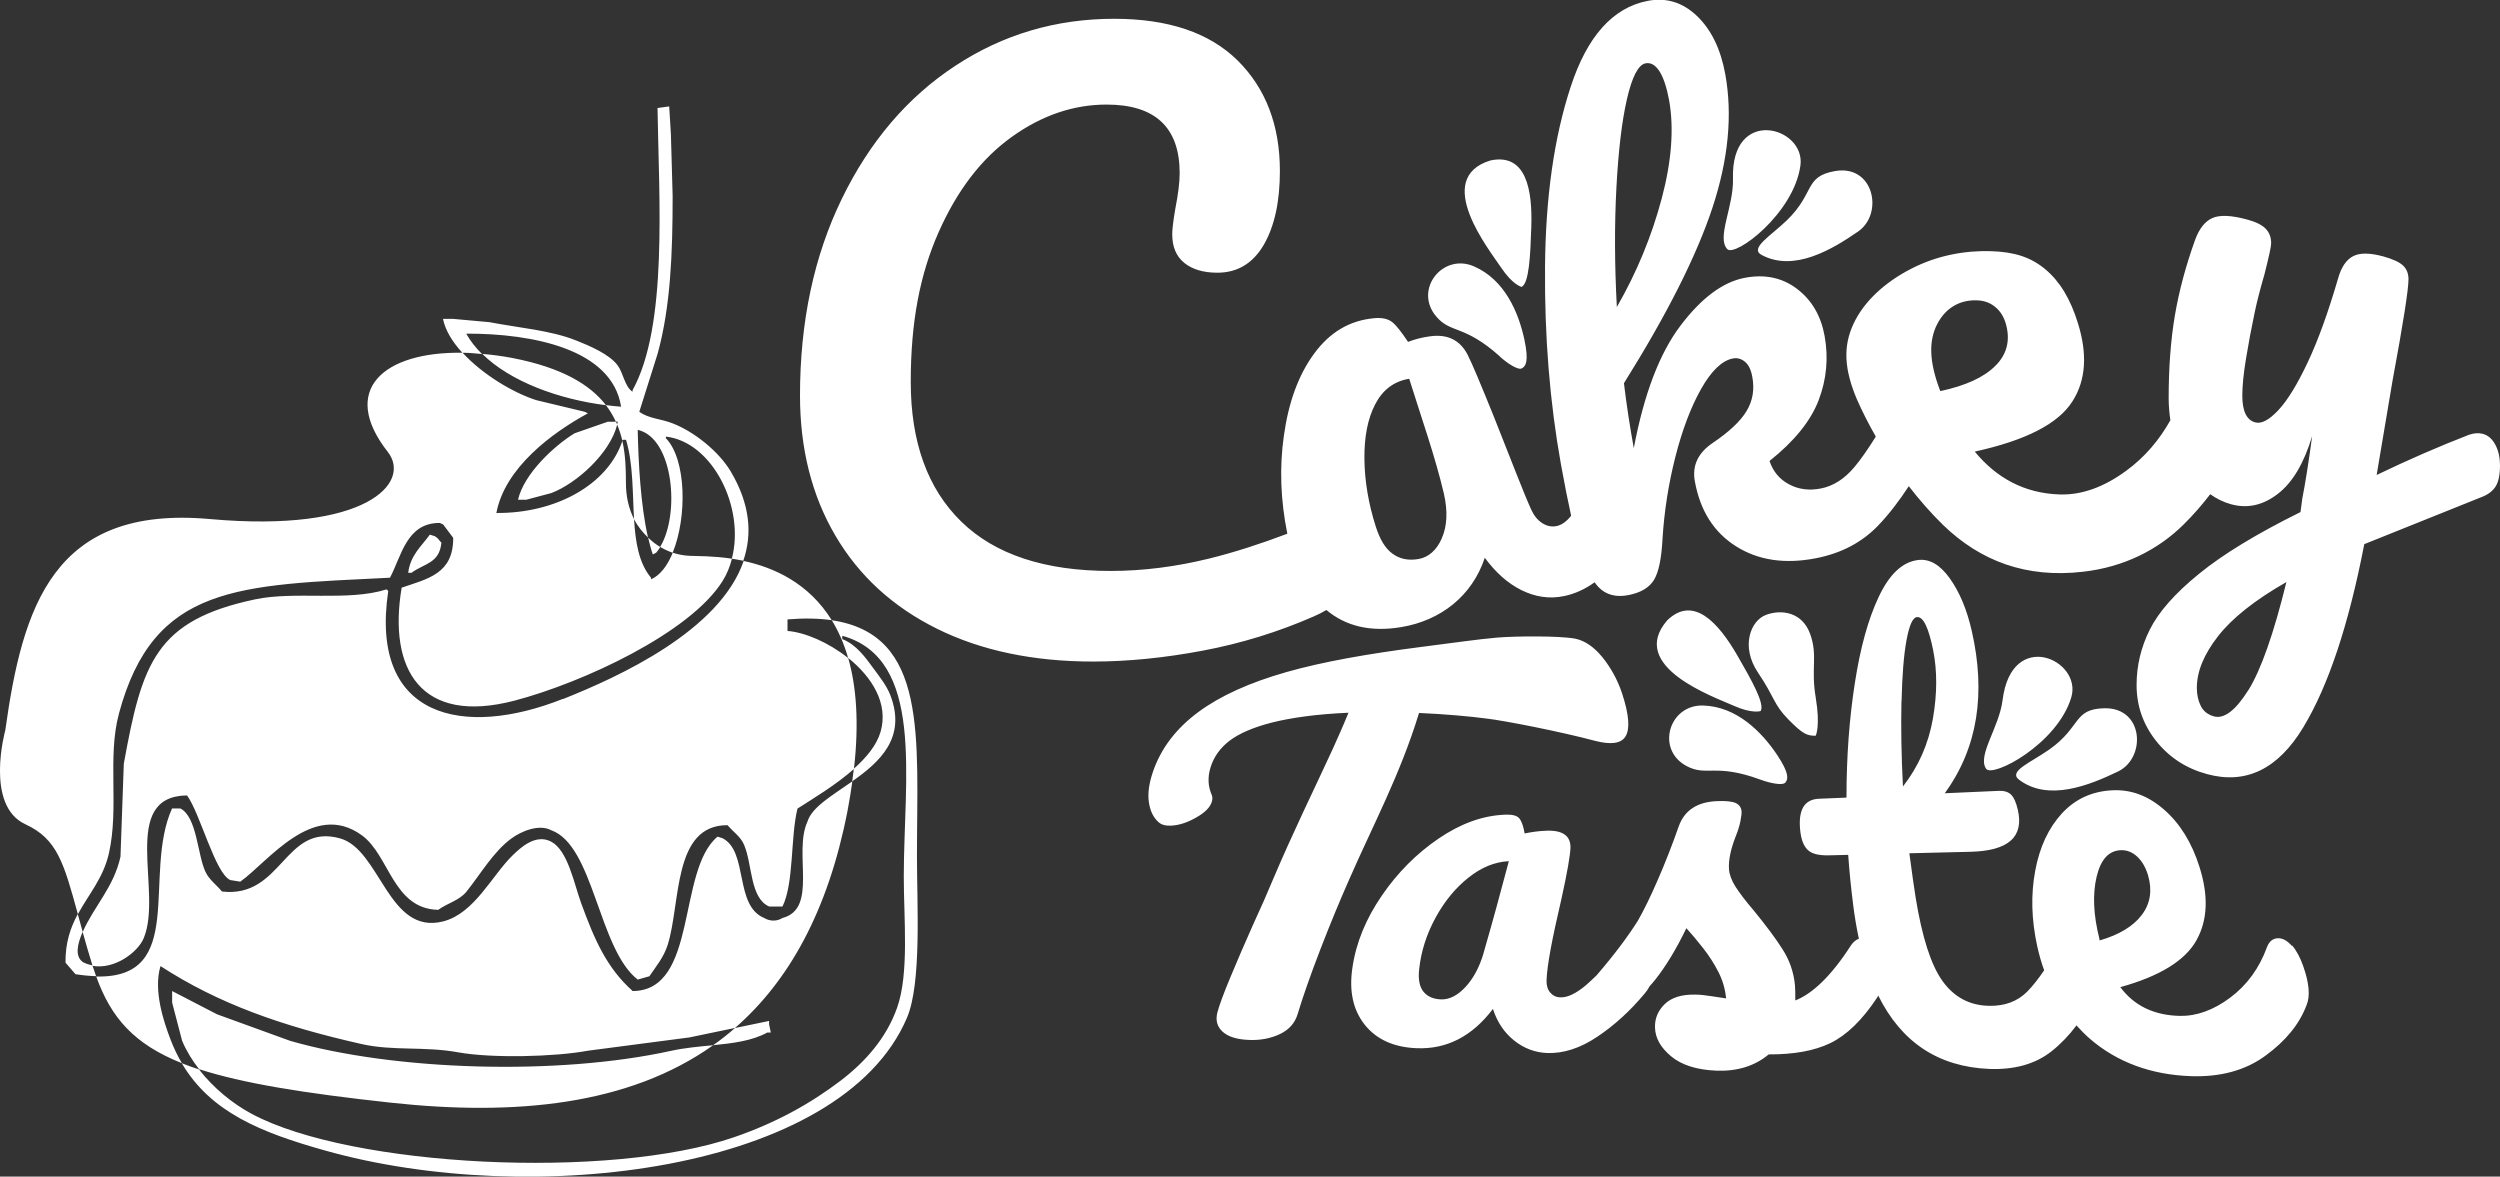 <?xml version="1.0" encoding="UTF-8"?>
<svg id="Layer_1" data-name="Layer 1" xmlns="http://www.w3.org/2000/svg" viewBox="0 0 218.28 102.73">
  <rect x="0" y="0" width="218.28" height="102.73" fill="#333333" stroke="none"/>
  <defs>
    <style>
      .cls-1 {
        fill: #fff;
        fill-rule: evenodd;
        stroke-width: 0px;
      }
    </style>
  </defs>
  <path class="cls-1" d="M44.7,31.25c-.9-.17-1.76-.28-2.59-.35,2.47,2.44,6.73,3.97,10.8,4.48-1.38-1.79-3.84-3.29-8.21-4.13ZM53.07,36.82c-.97.34-1.94.68-2.9,1.01-1.79,1.09-4.42,3.54-4.94,5.8h.73c.73-.19,1.45-.39,2.18-.58,2.2-.84,5.12-3.46,5.75-5.98-.04-.08-.07-.17-.11-.25h-.7ZM132.86,25.05c.65-.35.76-2.73.84-5.22.11-3.21-.42-6.49-3.57-5.82-5.1,1.57-.06,7.85.94,9.36,1.01,1.51,1.78,1.68,1.78,1.68ZM49.15,61.02c-8.65,3.44-16.92,1.74-15.25-9.42-.05-.05-.1-.1-.15-.14-3.37,1.07-7.97.13-11.47.87-8.69,1.84-9.87,5.53-11.47,14.35-.1,2.71-.19,5.41-.29,8.12-.59,2.68-2.32,4.33-3.3,6.58.25.89.52,1.85.85,2.91,0,.01,0,.02.01.04,1.89.34,3.94-1.15,4.47-2.42,1.69-4.07-2.16-12.39,3.78-12.46,1.14,1.54,2.46,6.83,3.78,7.39.29.05.58.1.87.14,2.42-1.72,6.34-7.13,10.6-4.06,2.43,1.75,2.72,6.43,6.68,6.52.82-.59,1.85-.82,2.47-1.59,1.21-1.51,2.36-3.5,3.92-4.64.81-.6,2.39-1.3,3.48-.72,3.73,1.33,4.11,10.36,7.55,13.04.34-.1.68-.19,1.02-.29.57-.85,1.25-1.64,1.6-2.75,1.15-3.65.43-10.48,5.23-10.44.48.59,1.13.97,1.45,1.74.72,1.72.5,4.63,2.18,5.36h1.16c1.01-2.04.69-6.04,1.31-8.55,1.37-.88,3.35-2.06,4.93-3.46.46-4.04.21-7.21-.5-9.68-1.7-1.36-3.77-2.25-5.3-2.37v-1.01c1.47-.12,2.74-.09,3.86.07-2.01-3.25-5.07-4.61-7.69-5.17-2.08,6.09-10.9,10.12-15.76,12.05ZM130.96,31.14c.63.56,1.58,1.21,1.92,1.02.34-.19.62-.6.22-2.5-.5-2.34-1.7-5.24-4.42-6.41-2.72-1.17-5.26,2.03-3.29,4.37,1.28,1.53,2.42.68,5.58,3.51ZM150.81,21.75c.68.73,5.82-3.09,6.39-7.31.45-3.38-6.08-5.19-5.89,1.16.07,2.43-1.45,5.13-.5,6.15ZM62.27,91.26c-1.24.12-2.5.23-3.68.49-9.93,2.19-24.24,1.73-33.25-.87-2.13-.77-4.26-1.55-6.39-2.32-1.31-.68-2.61-1.35-3.92-2.03v1.01c.29,1.11.58,2.22.87,3.33.36.87.88,1.71,1.48,2.48,3.79,1.23,9.12,2.1,16.77,2.93,10.79,1.17,20.73.23,28.12-5.02ZM67.3,90.15c-.05-.24-.1-.48-.15-.72v-.29c-.99.21-1.99.41-2.98.62-.61.54-1.25,1.04-1.91,1.5,1.73-.17,3.41-.38,4.74-1.11h.29ZM200.1,82.58c-.38-.44-.78-.66-1.17-.66-.46,0-.79.25-.99.76-.67,1.85-1.75,3.33-3.22,4.43-1.47,1.1-2.96,1.62-4.4,1.59-2.25-.05-3.99-.89-5.19-2.51,3.46-.96,5.67-2.33,6.65-4.1.99-1.77,1.05-3.91.26-6.4-.67-2.13-1.71-3.8-3.09-5-1.37-1.2-2.85-1.76-4.48-1.69-1.82.08-3.29.77-4.45,2.03-1.16,1.27-1.94,2.93-2.32,4.99-.39,2.06-.34,4.26.18,6.62.16.73.36,1.42.6,2.08-.51.75-1,1.37-1.47,1.85-.86.87-1.98,1.28-3.35,1.25-1.69-.03-3.05-.76-4.06-2.17-1.01-1.41-1.78-3.83-2.34-7.27-.15-.93-.33-2.22-.55-3.88,1.78-.04,3.56-.09,5.34-.13,3.31-.08,4.68-1.3,4.13-3.67-.15-.65-.35-1.09-.6-1.33-.25-.23-.6-.34-1.05-.32-1.57.07-3.15.14-4.73.21,2.93-4.02,3.57-8.81,2.37-14.12-.43-1.92-1.09-3.48-1.95-4.67-.86-1.19-1.78-1.71-2.79-1.57-1.37.19-2.48,1.27-3.4,3.22-.92,1.95-1.61,4.46-2.08,7.52-.48,3.07-.73,6.4-.73,10-.81.03-1.61.07-2.42.1-1.27.06-1.81.98-1.62,2.78.08.77.29,1.33.64,1.67.34.35.96.51,1.84.49.57-.01,1.14-.03,1.71-.04.1,1.47.25,2.91.43,4.34.13,1.05.3,2.04.5,2.98-.26.1-.49.29-.69.58-1.7,2.65-3.36,4.23-4.86,4.81,0-.57,0-1.02-.03-1.34-.11-1.12-.46-2.15-1.06-3.09-.59-.94-1.44-2.08-2.51-3.39-.73-.85-1.26-1.55-1.62-2.11-.35-.56-.54-1.07-.57-1.54-.05-.78.15-1.74.6-2.89.17-.41.3-.83.39-1.24.08-.41.12-.71.11-.9-.03-.35-.2-.59-.52-.74-.32-.14-.88-.2-1.67-.16-1.7.08-2.79.81-3.29,2.18-.57,1.63-1.18,3.19-1.83,4.68-.65,1.5-1.23,2.68-1.74,3.57-.8,1.28-1.99,2.9-3.62,4.79-.34.33-.66.62-.93.86-.86.72-1.6,1.07-2.2,1.05-.38,0-.68-.15-.91-.42s-.33-.63-.32-1.07c.05-1.33.5-3.68,1.3-7.1.52-2.35.77-3.84.79-4.47.02-1.04-.67-1.54-2.08-1.49-.66.02-1.3.11-1.92.24-.11-.64-.27-1.08-.47-1.32-.2-.24-.62-.35-1.25-.32-1.98.08-3.89.79-5.8,2.09-1.91,1.3-3.56,2.95-4.94,4.96-1.38,2.01-2.26,4.1-2.58,6.32-.3,2.02.05,3.67,1.07,4.96,1.02,1.29,2.55,1.99,4.57,2.06,2.57.1,4.81-1.02,6.63-3.43.37,1.14.98,2.06,1.84,2.75.86.69,1.83,1.06,2.9,1.1,1.4.05,2.87-.41,4.37-1.42,1.5-1,2.89-2.27,4.16-3.8.16-.18.29-.38.41-.61.16-.19.34-.37.49-.57.93-1.18,1.84-2.67,2.72-4.5.45.49.93,1.07,1.46,1.74.53.67.97,1.37,1.34,2.09.37.72.59,1.49.67,2.3-.29-.04-.71-.1-1.27-.19-.56-.09-1.04-.14-1.45-.14-1.17-.02-2.05.26-2.63.82-.59.57-.88,1.25-.86,2.04.02.92.48,1.75,1.4,2.52.92.77,2.24,1.19,3.96,1.26,1.81.07,3.35-.4,4.57-1.42,2.18.01,3.99-.31,5.39-.99,1.4-.68,2.78-2,4.09-3.99.03-.05.05-.11.08-.16,2.02,4.08,5.25,6.23,9.71,6.41,2.18.08,4-.42,5.41-1.53.81-.64,1.54-1.4,2.19-2.27.38.42.77.82,1.2,1.19,2.35,2.02,5.31,3.12,8.79,3.24,2.55.09,4.76-.49,6.53-1.8,1.78-1.3,2.96-2.77,3.57-4.4.33-.79.23-1.93-.29-3.4-.27-.77-.6-1.38-.98-1.82ZM129.54,83.21c-.37,1.24-.9,2.23-1.59,2.97-.69.74-1.39,1.09-2.09,1.08-.7-.02-1.22-.24-1.57-.67-.35-.43-.48-1.09-.38-1.97.17-1.59.66-3.08,1.44-4.51.78-1.43,1.74-2.59,2.86-3.48,1.13-.9,2.3-1.38,3.53-1.44-.71,2.69-1.44,5.37-2.21,8.03ZM166.03,61.24c.05-2.25.19-4.03.43-5.34.24-1.3.54-1.98.91-2.02.55-.06,1.02.91,1.42,2.9.35,1.76.36,3.75-.02,5.94-.38,2.19-1.24,4.18-2.62,5.95-.14-2.7-.18-5.18-.13-7.43ZM183.31,82c-.54-2.12-.61-3.94-.25-5.45.36-1.52,1.07-2.29,2.14-2.32.52-.01,1,.18,1.42.58.42.4.73.94.93,1.61.38,1.31.21,2.47-.55,3.47-.75.99-1.98,1.73-3.67,2.22,0-.03-.02-.07-.03-.1ZM145.57,54.16c-3.5,4.04,4.1,6.69,5.76,7.44,1.66.75,2.4.48,2.4.48.37-.64-.81-2.72-2.05-4.87-1.61-2.78-3.8-5.28-6.11-3.05ZM129.81,62.74c1.5.17,6.5,1.15,9.48,1.95,1.31.33,2.22.26,2.63-.38.4-.64.34-1.85-.3-3.79-.39-1.18-1.01-2.28-1.73-3.16-.73-.89-1.53-1.43-2.37-1.6-1.34-.25-5.17-.23-6.81-.09-1.64.14-3.82.46-6.66.82-4.59.59-8.53,1.28-11.73,2.19-3.2.91-5.77,2.07-7.69,3.49-1.92,1.42-3.27,3.16-3.98,5.26-.33.99-.45,1.85-.34,2.61.11.76.39,1.34.83,1.73.24.23.6.34,1.09.32.69-.03,1.43-.26,2.21-.71.78-.44,1.23-.9,1.37-1.39.06-.2.06-.39,0-.56-.34-.76-.38-1.56-.12-2.41.28-.93.84-1.71,1.67-2.35.83-.63,2.07-1.17,3.72-1.59,1.65-.41,3.85-.73,6.66-.85-.27.66-.52,1.24-.75,1.76-.23.52-.43.98-.61,1.37-.81,1.76-1.68,3.59-2.58,5.51-.9,1.93-1.78,3.86-2.61,5.82-.48,1.16-1.08,2.53-1.81,4.11-.7,1.58-1.36,3.09-1.95,4.52-.6,1.44-.98,2.47-1.14,3.09-.17.68-.02,1.23.46,1.67.48.44,1.25.68,2.32.72,1,.04,1.9-.14,2.7-.52.8-.39,1.3-.97,1.53-1.74.44-1.46,1.1-3.36,2-5.69.9-2.33,1.74-4.34,2.5-6.06,2.08-4.76,4.45-9.14,6.1-14.54,2.4.11,4.38.29,5.91.49ZM158.05,55.36c-.68-1.9-2.46-2.18-3.84-1.68-1.38.5-2.24,2.78-.72,5.04,1.52,2.26,1.34,2.75,2.64,4.08,1.3,1.33,1.67,1.44,2.4,1.44,0,0,.43-.79,0-3.36-.43-2.57.2-3.62-.48-5.52ZM148.69,61.6c-2.96-.08-4.14,3.83-1.44,5.28,1.76.95,2.5-.27,6.48,1.2.79.29,1.92.54,2.16.24.24-.3.35-.79-.72-2.4-1.33-1.99-3.52-4.24-6.48-4.32ZM174.85,61.12c-.3,2.41-2.23,4.85-1.44,6,.56.82,6.23-2.16,7.44-6.24.97-3.27-5.21-6.07-6,.24ZM217.88,38.85c-.27-.52-.63-.84-1.1-.97-.36-.1-.77-.07-1.23.09-2.61,1.01-5.29,2.18-8.04,3.5l1.39-8.25c.93-5,1.39-7.95,1.39-8.84,0-.5-.16-.9-.48-1.2-.32-.3-.89-.56-1.71-.79-1.18-.32-2.06-.33-2.65-.02-.59.31-1.03.95-1.31,1.95-.86,2.95-1.74,5.39-2.65,7.32-.91,1.93-1.77,3.33-2.57,4.18-.8.85-1.47,1.21-2.01,1.06-.75-.2-1.13-.98-1.13-2.34,0-.86.11-1.93.32-3.21.21-1.28.46-2.62.75-4,.21-1.01.5-2.13.86-3.36.39-1.54.59-2.45.59-2.73,0-.5-.15-.92-.46-1.25-.3-.33-.85-.61-1.63-.82-1.39-.38-2.41-.42-3.05-.13-.64.29-1.14.92-1.5,1.9-.82,2.28-1.41,4.49-1.77,6.62-.36,2.14-.54,4.54-.54,7.22,0,.66.06,1.29.15,1.91-.94,1.68-2.2,3.21-3.88,4.43-1.9,1.39-3.84,2.12-5.81,2.05-3.06-.1-5.51-1.45-7.39-3.74,4.45-.98,7.27-2.42,8.51-4.36,1.25-1.92,1.3-4.26.51-6.81-.66-2.17-1.61-3.71-2.87-4.76-1.26-1.04-2.65-1.5-4.72-1.57-2.3-.07-4.73.37-7.01,1.55-2.27,1.17-4.1,2.84-5.01,4.8-.93,1.99-.8,4,.31,6.61.47,1.06,1.02,2.15,1.64,3.23-.7,1.12-1.32,2.01-1.86,2.65-.87,1.04-1.85,1.67-2.94,1.88-1.02.2-1.95.08-2.77-.36-.83-.44-1.4-1.12-1.71-2.04,2.17-1.73,3.6-3.5,4.29-5.31.69-1.81.87-3.68.52-5.61-.32-1.76-1.12-3.13-2.41-4.11-1.29-.98-2.82-1.3-4.58-.96-1.9.37-3.77,1.76-5.59,4.17-1.83,2.41-3.19,5.98-4.08,10.7-.35-1.93-.64-3.82-.86-5.67,3.76-6.01,6.34-11.12,7.73-15.33,1.39-4.22,1.76-8.1,1.12-11.64-.4-2.21-1.23-3.91-2.48-5.1-1.25-1.19-2.69-1.63-4.31-1.31-3.03.59-5.27,3.09-6.71,7.5-1.45,4.41-2.19,9.65-2.24,15.73-.05,6.08.42,11.83,1.39,17.23.31,1.73.61,3.22.89,4.49-.39.49-.82.81-1.26.9-.42.09-.84.01-1.24-.24-.4-.25-.72-.63-.96-1.14-.7-1.53-1.73-4.27-3.33-8.28-1.12-2.76-1.87-4.57-2.26-5.32-.66-1.25-1.72-1.79-3.24-1.59-.71.09-1.36.26-1.95.49-.54-.81-.98-1.39-1.35-1.7-.37-.31-.9-.43-1.58-.37-2.16.19-3.9,1.22-5.28,3.11-1.38,1.88-2.23,4.28-2.63,7.14-.4,2.79-.29,5.65.3,8.57-2.43.92-4.69,1.64-6.79,2.16-2.92.72-5.8,1.09-8.65,1.09-5.75,0-10.09-1.44-13.03-4.31-2.94-2.87-4.41-6.94-4.41-12.2s.81-9.4,2.43-13.06c1.62-3.66,3.75-6.44,6.38-8.32,2.63-1.89,5.4-2.83,8.29-2.83,4.25,0,6.38,2,6.38,5.99,0,.79-.13,1.84-.39,3.16-.18,1.05-.26,1.78-.26,2.17,0,1.1.35,1.93,1.05,2.5.7.57,1.67.86,2.89.86,1.75,0,3.1-.81,4.05-2.43.94-1.62,1.41-3.77,1.41-6.45,0-3.99-1.23-7.2-3.68-9.64-2.46-2.43-6.05-3.65-10.79-3.65-5.09,0-9.72,1.37-13.88,4.11-4.17,2.74-7.47,6.61-9.9,11.61-2.43,5-3.65,10.72-3.65,17.17,0,4.65,1.03,8.73,3.09,12.24,2.06,3.51,5.02,6.22,8.88,8.13,3.86,1.91,8.4,2.86,13.62,2.86,3.03,0,6.22-.32,9.57-.95s6.59-1.63,9.7-2.99c.4-.17.76-.36,1.1-.56,1.71,1.43,3.88,1.94,6.55,1.49,3.41-.57,6.17-2.7,7.28-6.05.94,1.27,1.98,2.22,3.21,2.83,1.22.6,2.46.78,3.73.51.92-.19,1.82-.6,2.65-1.2.1.14.21.29.32.4.65.69,1.53.93,2.62.72,1.09-.21,1.84-.66,2.25-1.34.41-.68.65-1.88.74-3.61.15-2.39.52-4.76,1.12-7.12.6-2.35,1.34-4.32,2.24-5.92.9-1.59,1.82-2.48,2.77-2.67.39-.08.74.02,1.06.28s.54.71.65,1.34c.2,1.09.03,2.08-.5,2.96-.53.89-1.51,1.81-2.94,2.78-1.3.87-1.83,1.99-1.58,3.36.46,2.56,1.66,4.46,3.6,5.68,1.93,1.22,4.26,1.57,6.97,1.04,2.22-.43,4.03-1.39,5.44-2.86.93-.97,1.82-2.13,2.67-3.43.93,1.2,1.94,2.36,3.01,3.4,3.26,3.15,7.26,4.64,12.19,4.07,3.59-.4,6.58-1.93,8.8-4.13.9-.89,1.66-1.78,2.32-2.64.56.4,1.17.7,1.83.88,1.43.39,2.79.08,4.07-.91,1.29-.99,2.29-2.68,3-5.05-.32,2.38-.61,4.19-.86,5.45l-.16,1.19c-3.82,1.89-6.78,3.69-8.87,5.4-2.09,1.7-3.52,3.32-4.29,4.87-.77,1.54-1.15,3.15-1.15,4.83,0,1.82.57,3.45,1.71,4.89,1.14,1.43,2.63,2.4,4.45,2.89,3.39.92,6.19-.44,8.39-4.08,2.2-3.64,3.97-8.97,5.33-16l10.29-4.13c.54-.21.93-.52,1.18-.91.25-.4.38-1.01.38-1.83,0-.68-.13-1.28-.4-1.8ZM125.89,47c-.46,1.05-1.17,1.66-2.04,1.81-.88.15-1.64,0-2.27-.47-.64-.46-1.1-1.25-1.46-2.37-.64-2.01-.97-3.98-.99-5.89-.02-1.91.28-3.51.94-4.78.66-1.27,1.64-2.01,2.97-2.23,1.08,3.45,2.25,6.73,3.03,10.03.35,1.55.28,2.84-.18,3.89ZM141.17,26.8c-.2-3.71-.21-7.17-.04-10.38.17-3.21.47-5.8.92-7.76.45-1.96.99-3,1.62-3.13.46-.09.86.14,1.22.69.35.55.63,1.39.84,2.51.44,2.46.23,5.34-.65,8.63-.88,3.3-2.18,6.44-3.9,9.43ZM169.42,34.16s-.03-.08-.05-.12c-.94-2.49-.97-4.28-.24-5.72.73-1.43,1.95-2.11,3.36-2.1.7,0,1.26.2,1.73.59.47.39.78.92.95,1.59.34,1.32.07,2.53-.94,3.53-1.01,1.02-2.6,1.74-4.82,2.22ZM196.31,60.25c-1.11,1.77-2.11,2.54-3,2.3-.54-.15-.92-.45-1.15-.9-.23-.46-.35-.99-.35-1.59,0-1.43.62-2.93,1.85-4.51,1.23-1.58,3.22-3.16,5.97-4.73-1.11,4.52-2.22,7.67-3.32,9.44ZM178.93,65.44c-1.61,1.14-3.62,1.9-2.64,2.64,2.57,1.94,6.17.47,8.64-.72,2.47-1.19,2.26-5.6-1.2-5.52-2.73.06-2,1.63-4.8,3.6ZM57.28,48.27c.13-.15.25-.32.37-.51-.38-.22-.73-.5-1.06-.82.12.52.25,1.03.41,1.47.1-.05.19-.1.29-.15ZM10.38,62.32c3.03-11.3,10.42-11.22,23.67-11.88,1-1.87,1.44-4.81,4.36-4.78.1.05.19.1.29.14.29.39.58.77.87,1.16.02,3.13-2.21,3.57-4.5,4.35-1.2,7.14,1.68,12.01,9.87,9.86,5.96-1.57,15.32-5.91,18.15-10.44.38-.6.64-1.26.82-1.95-1.67-.25-3.06-.22-3.69-.25-.49-.02-.99-.11-1.48-.27-.46,1.12-1.1,1.98-1.9,2.32v-.14c-1.07-1.28-1.36-3.12-1.48-5.11-.45-.9-.72-1.97-.71-3.24,0-1.17-.04-2.39-.31-3.59-1.27,3.81-5.8,6.33-11,6.29.73-3.93,4.84-6.99,7.99-8.7-.1-.05-.19-.1-.29-.14-1.4-.34-2.81-.68-4.21-1.01-1.99-.63-4.69-2.23-6.44-4.14-6.9-.11-10.78,3.24-6.53,8.66,2.09,2.67-1.84,7.09-15.53,5.86S1.97,52.97.46,63.77c0,0-1.82,6.55,1.76,8.2,2.78,1.28,3.35,3.37,4.58,7.85.94-1.74,2.22-3.15,2.71-5.32.9-3.98-.15-8.38.87-12.17ZM40.73,29.13c5.72-.01,12.71,1.32,13.5,6.38-.44-.03-.88-.08-1.33-.14.36.46.64.95.87,1.44h.17c-.02.08-.04.17-.06.25.2.47.35.95.46,1.43.01-.03.02-.06.03-.09h.29c.64,2.13.56,4.63.7,6.92.32.64.75,1.16,1.22,1.61-.65-2.82-.84-6.58-.9-9.4,3.13.71,3.71,7.33,1.96,10.22.35.21.72.38,1.09.51,1.27-3.08,1.21-8.14-.59-10v-.14c4.06.46,6.93,6.18,5.76,10.66.33.05.66.11,1,.18.79-2.31.62-4.9-1.1-7.8-1.01-1.7-3.15-3.46-5.08-4.2-1.03-.4-2.11-.42-2.9-1.01.53-1.69,1.06-3.38,1.6-5.07,1.13-4.1,1.31-8.75,1.31-13.77-.05-1.79-.1-3.58-.15-5.36-.05-.82-.1-1.64-.15-2.46-.34.05-.68.1-1.02.14.12,7.92.92,19.04-2.18,24.64v.14c-.7-.48-.8-1.64-1.31-2.32-.71-.96-2.46-1.71-3.63-2.17-2.24-.89-5.02-1.1-7.55-1.59-1.06-.1-2.13-.19-3.19-.29h-.87c.2,1.01.83,2.02,1.69,2.96.55,0,1.13.05,1.72.11-.55-.54-1.02-1.13-1.37-1.76ZM72.61,54.13c.58.94,1.07,2.03,1.44,3.31,2.06,1.65,3.56,3.98,2.83,6.47-.34,1.16-1.24,2.24-2.33,3.21-.04.36-.09.72-.14,1.1,2.4-1.69,4.74-3.79,3.34-7.49-.33-.87-.95-1.63-1.45-2.32-.74-1.01-1.52-2.12-2.76-2.61v-.29c7.21,2.01,5.38,12.36,5.37,21.02,0,3.69.48,8.44-.58,11.45-.95,2.7-2.85,4.79-4.94,6.38-2.69,2.05-5.72,3.7-9.29,4.93-10.85,3.74-33.42,2.62-42.11-2.03-1.69-.9-3.36-2.27-4.62-3.89-.53-.17-1.03-.35-1.5-.54,2.53,4.3,6.95,6.06,12.5,7.62,18,5.08,45.08,1.91,50.82-11.59,1.29-3.02.87-10,.87-14.06,0-10.43,1.01-19.43-7.47-20.65ZM38.55,47.4c-.24-.25-.25-.38-.58-.58-.15-.05-.29-.1-.44-.14-.73,1.02-1.69,1.77-1.89,3.33h.29c1.13-.83,2.42-.81,2.61-2.61ZM14.01,84.35c5.05,3.28,10.56,5.23,17.57,6.81,2.75.62,5.44.18,8.42.72,2.91.53,8.45.4,11.33-.14,2.95-.39,5.91-.77,8.86-1.16,1.33-.28,2.66-.55,3.99-.83,4.66-4.06,8.11-10.15,9.82-18.96.17-.9.31-1.75.42-2.57-1.76,1.24-3.54,2.25-3.92,3.52-1.25,2.7.95,7.6-2.18,8.41-.47.3-1.09.31-1.6,0-2.62-1.08-1.37-5.8-3.63-6.96-.15-.05-.29-.1-.44-.14-3.55,2.95-1.69,13.45-7.41,13.48-2.27-2.02-3.35-4.52-4.5-7.68-.62-1.69-1.15-4.58-2.61-5.36-1.38-.74-2.73.58-3.34,1.16-1.82,1.75-3.35,5.1-6.1,5.8-4.8,1.22-5.47-6.26-9-7.25-4.88-1.36-5.03,5.25-10.31,4.64-.46-.57-1.13-1.03-1.45-1.74-.7-1.51-.73-4.76-2.18-5.51h-.73c-2.6,5.78,1.35,14.87-6.62,14.67,1.29,3.59,3.29,5.9,7.48,7.57-.38-.64-.71-1.33-1-2.09-.57-1.5-1.51-4.24-.87-6.38ZM7.33,84.06c-.89-.51-.52-1.73-.15-2.61.01-.03.03-.06.04-.09-.15-.55-.29-1.06-.43-1.55-.62,1.16-1.09,2.46-1.07,4.24.29.34.58.68.87,1.01.66.1,1.26.16,1.8.17-.11-.31-.22-.62-.32-.94-.26-.05-.51-.13-.76-.25ZM153.81,22.26c2.84,1.52,6.17-.49,8.43-2.05,2.25-1.56,1.37-5.88-2.04-5.27-2.69.48-1.72,1.91-4.19,4.3-1.42,1.37-3.28,2.44-2.2,3.02Z"/>
</svg>